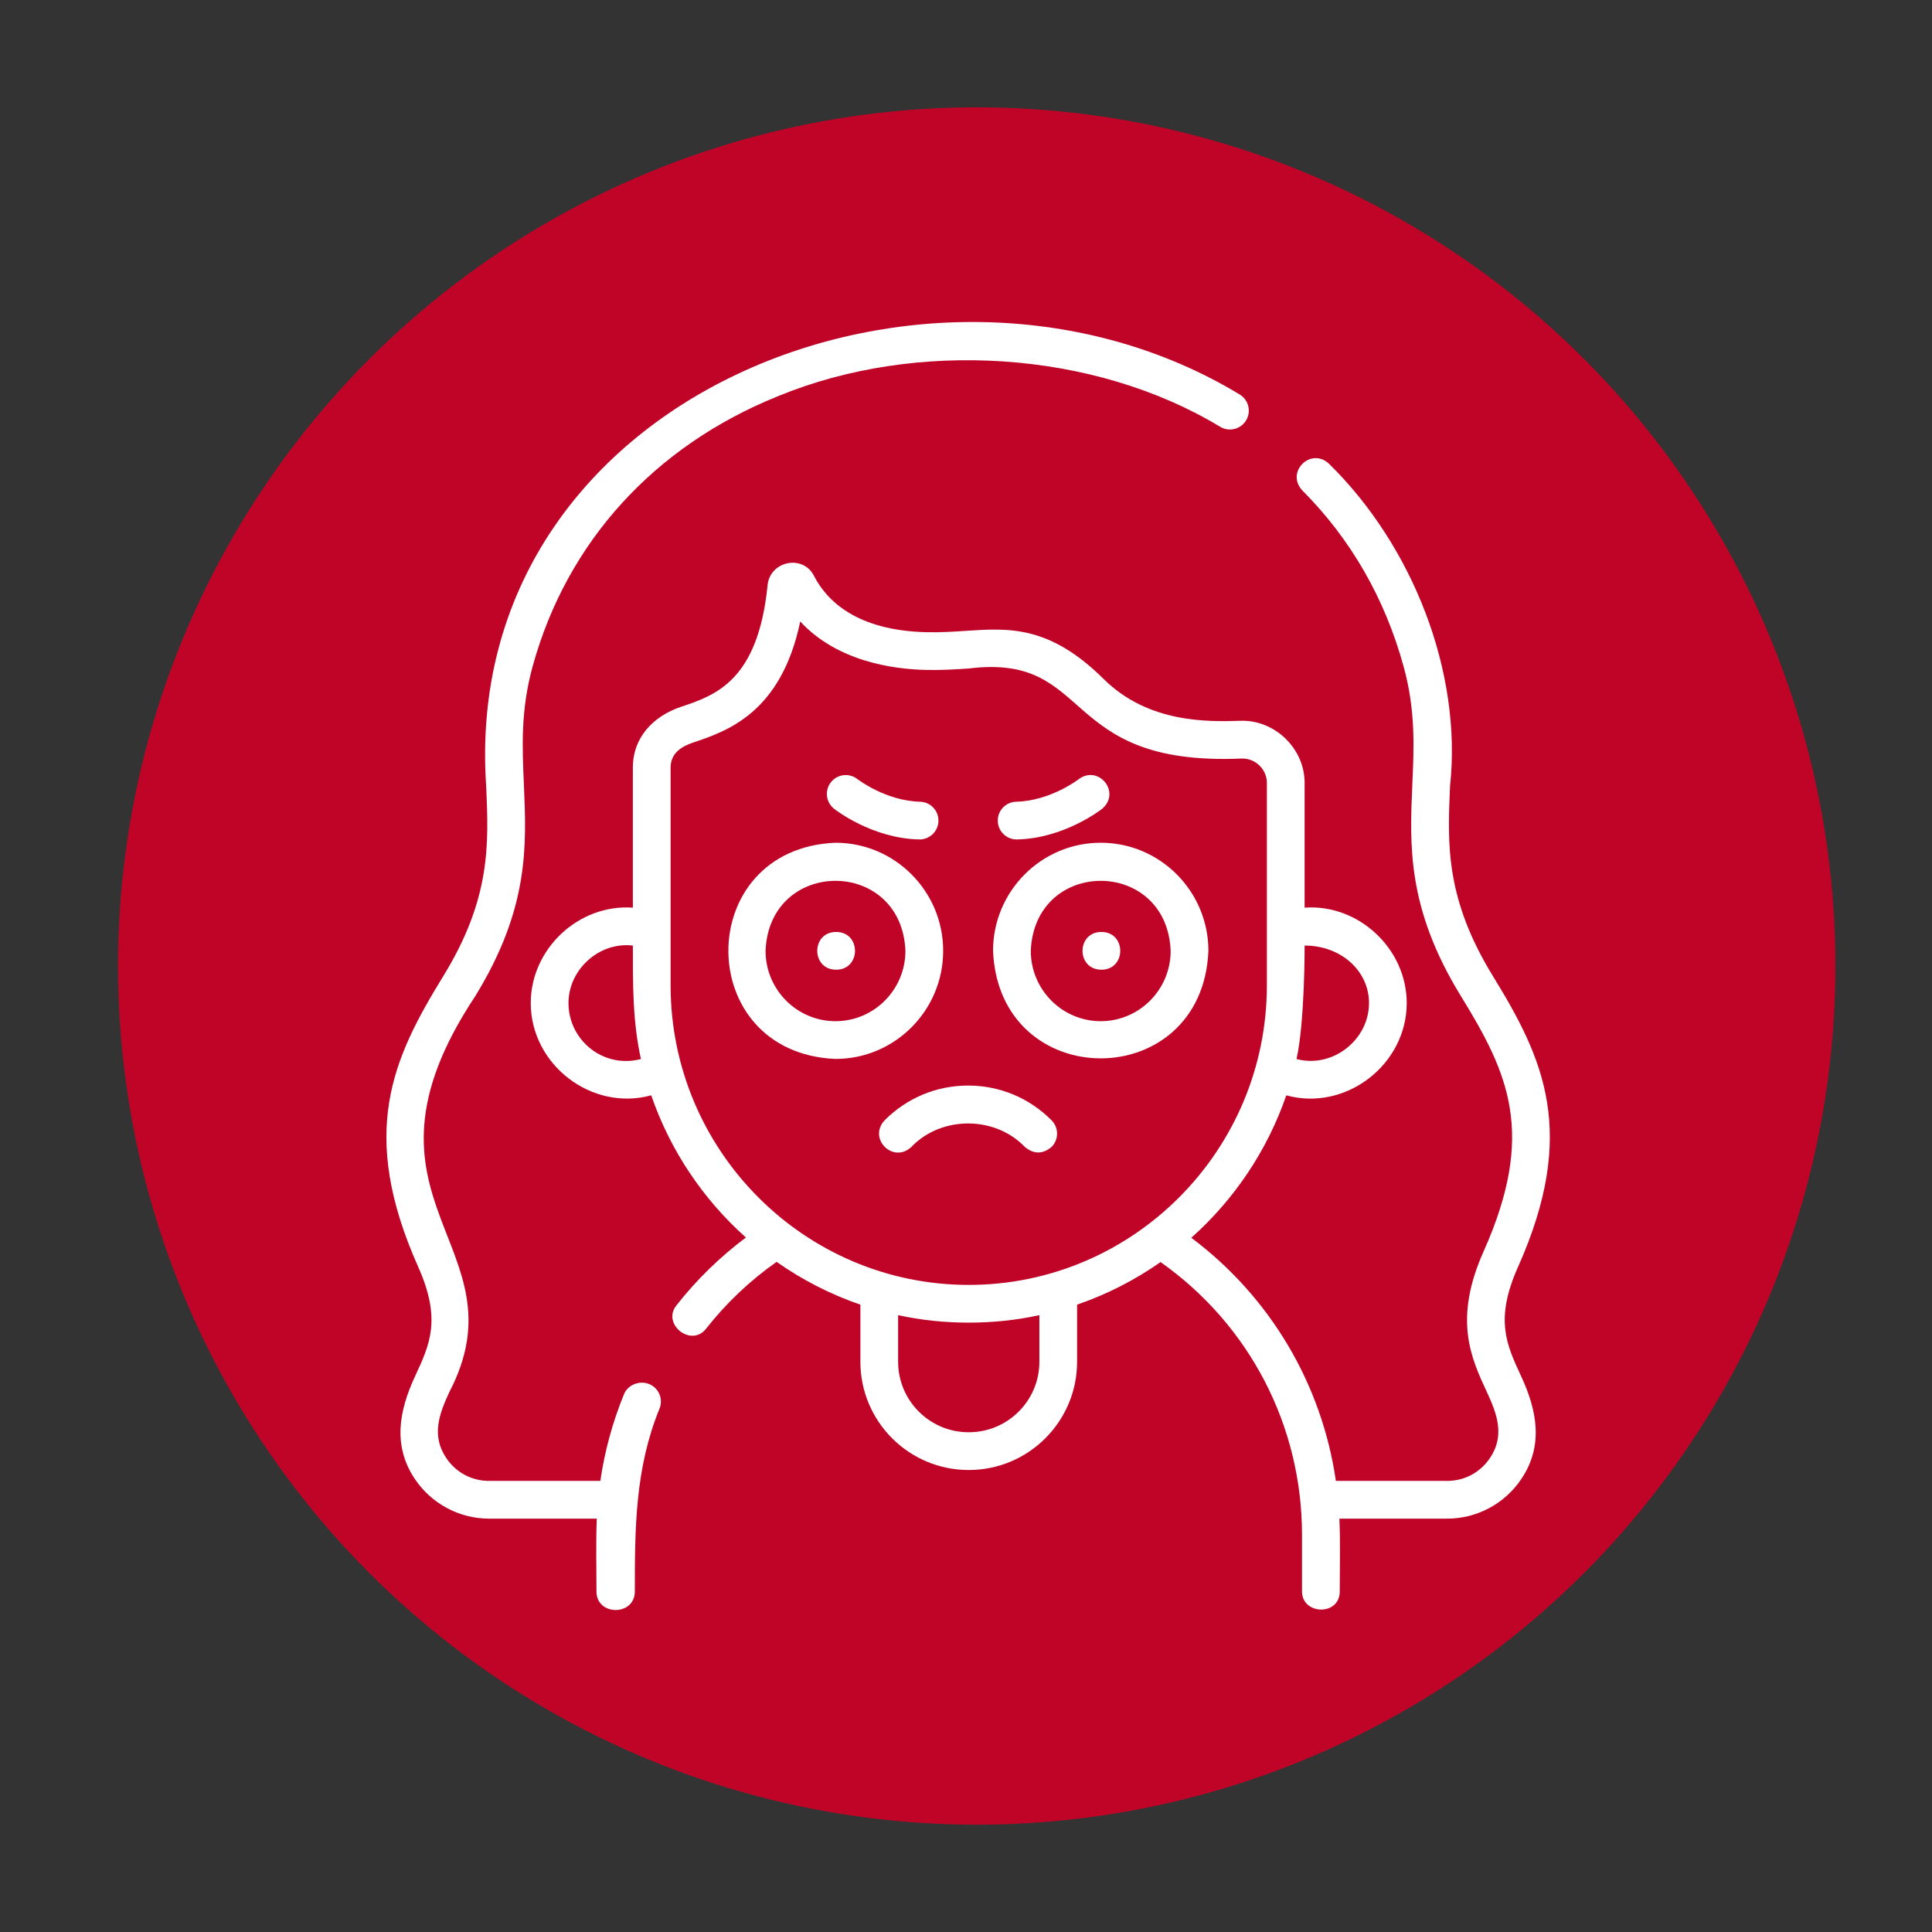 <?xml version="1.0" encoding="UTF-8"?> <svg xmlns="http://www.w3.org/2000/svg" width="60" height="60" viewBox="0 0 60 60" fill="none"><rect x="0" y="0" width="60" height="60" fill="#333333" stroke="none"/> <circle cx="30.333" cy="30" r="26.667" fill="#C00428"></circle> <path d="M47.143 39.347C49.003 35.178 47.946 32.886 46.37 30.324C44.88 27.9 44.954 26.209 45.032 24.419C45.415 20.863 43.869 16.947 41.274 14.403C40.708 13.873 39.915 14.662 40.444 15.23C41.947 16.738 43.005 18.575 43.588 20.69C43.963 22.048 43.914 23.175 43.861 24.368C43.779 26.256 43.693 28.208 45.372 30.938C46.856 33.351 47.706 35.207 46.072 38.87C45.13 40.982 45.686 42.176 46.176 43.229C46.493 43.912 46.74 44.581 46.276 45.275C45.972 45.73 45.484 45.991 44.938 45.991H41.487C41.051 42.988 39.45 40.278 36.997 38.44C38.326 37.256 39.354 35.737 39.947 34.017C41.798 34.524 43.687 33.061 43.687 31.151C43.687 29.468 42.196 28.068 40.516 28.188V24.312C40.516 23.247 39.594 22.351 38.526 22.385C37.529 22.415 35.672 22.469 34.277 21.089C32.591 19.419 31.333 19.503 30.002 19.591C29.617 19.617 29.22 19.643 28.781 19.634C26.602 19.584 25.673 18.654 25.278 17.882C24.933 17.209 23.924 17.426 23.84 18.155C23.546 21.147 22.217 21.593 21.15 21.951C20.298 22.237 19.654 22.891 19.654 23.841V28.188C17.971 28.069 16.483 29.467 16.483 31.151C16.483 33.062 18.372 34.524 20.224 34.016C20.815 35.733 21.839 37.249 23.165 38.432C22.357 39.037 21.632 39.744 21.005 40.542C20.547 41.123 21.465 41.853 21.926 41.266C22.554 40.468 23.29 39.77 24.118 39.188C24.912 39.746 25.786 40.196 26.72 40.517V42.291C26.72 44.144 28.227 45.652 30.081 45.652H30.089C31.942 45.652 33.45 44.144 33.45 42.291V40.517C34.38 40.198 35.251 39.75 36.042 39.195C38.8 41.138 40.435 44.274 40.435 47.662V49.424C40.435 50.157 41.607 50.191 41.607 49.424C41.607 48.672 41.629 47.915 41.596 47.163H44.938C45.868 47.163 46.733 46.701 47.25 45.926C47.946 44.886 47.73 43.794 47.238 42.735C46.78 41.75 46.418 40.972 47.143 39.347V39.347ZM40.516 29.365C41.654 29.365 42.516 30.159 42.516 31.151C42.516 32.298 41.38 33.188 40.265 32.889C40.525 31.722 40.516 29.365 40.516 29.365ZM19.442 32.95C18.457 32.95 17.655 32.143 17.655 31.151C17.655 30.105 18.613 29.242 19.654 29.365C19.654 30.55 19.645 31.722 19.905 32.889C19.755 32.929 19.599 32.95 19.442 32.95V32.95ZM32.279 42.291C32.279 43.498 31.297 44.48 30.09 44.48H30.081C28.874 44.48 27.892 43.498 27.892 42.291V40.843C29.298 41.153 30.873 41.153 32.279 40.843V42.291H32.279ZM30.085 39.904C24.98 39.904 20.826 35.73 20.826 30.6V23.841C20.826 23.399 21.15 23.187 21.522 23.062C22.572 22.71 24.257 22.145 24.852 19.301C25.996 20.537 27.72 20.782 28.755 20.805C29.246 20.816 29.689 20.787 30.08 20.761C34.006 20.273 32.83 23.806 38.561 23.557C38.983 23.544 39.344 23.889 39.344 24.312V30.6C39.344 35.73 35.191 39.904 30.085 39.904V39.904Z" fill="white"></path> <path d="M20.16 42.983C19.871 42.864 19.501 42.999 19.38 43.296C19.024 44.165 18.778 45.067 18.644 45.991H15.193C14.647 45.991 14.159 45.73 13.855 45.275C13.392 44.581 13.638 43.912 13.956 43.229C16.333 38.656 10.515 37.338 14.759 30.937C16.438 28.208 16.352 26.256 16.27 24.368C16.218 23.175 16.168 22.048 16.543 20.689C17.608 16.831 20.316 13.853 24.169 12.301C28.442 10.541 33.954 10.872 37.897 13.256C38.176 13.421 38.535 13.33 38.7 13.052C38.866 12.773 38.774 12.414 38.496 12.249C28.955 6.477 14.265 12.272 15.099 24.419C15.177 26.209 15.252 27.9 13.761 30.324C12.186 32.886 11.128 35.178 12.989 39.347C13.713 40.972 13.351 41.75 12.893 42.735C12.4 43.794 12.185 44.886 12.88 45.926C13.398 46.7 14.263 47.163 15.193 47.163H18.534C18.503 47.915 18.524 48.671 18.524 49.424C18.524 50.192 19.715 50.192 19.715 49.424C19.715 47.467 19.723 45.601 20.481 43.747C20.604 43.447 20.46 43.105 20.16 42.983V42.983Z" fill="white"></path> <path d="M29.291 29.529C29.291 27.678 27.791 26.172 25.947 26.172C21.511 26.356 21.512 32.702 25.947 32.886C27.791 32.886 29.291 31.38 29.291 29.529ZM25.947 31.714C24.749 31.714 23.775 30.734 23.775 29.529C23.894 26.63 28 26.631 28.119 29.529C28.119 30.734 27.144 31.714 25.947 31.714Z" fill="white"></path> <path d="M25.967 28.943C25.186 28.943 25.185 30.115 25.967 30.115C26.747 30.115 26.749 28.943 25.967 28.943Z" fill="white"></path> <path d="M34.184 26.172C32.34 26.172 30.84 27.678 30.84 29.529C31.024 33.982 37.345 33.981 37.528 29.529C37.528 27.678 36.028 26.172 34.184 26.172V26.172ZM34.184 31.714C32.987 31.714 32.012 30.734 32.012 29.529C32.132 26.63 36.237 26.631 36.356 29.529C36.356 30.734 35.382 31.714 34.184 31.714Z" fill="white"></path> <path d="M34.205 28.943C33.424 28.943 33.423 30.115 34.205 30.115C34.985 30.115 34.986 28.943 34.205 28.943Z" fill="white"></path> <path d="M30.065 33.713C29.086 33.713 28.166 34.096 27.473 34.792C26.945 35.361 27.738 36.15 28.303 35.619C29.233 34.647 30.898 34.647 31.827 35.619C32.103 35.848 32.379 35.849 32.656 35.621C32.885 35.392 32.886 35.022 32.657 34.792C31.965 34.096 31.044 33.713 30.065 33.713Z" fill="white"></path> <path d="M31.573 26.07C31.577 26.07 31.582 26.07 31.587 26.07C33.053 26.035 34.182 25.153 34.23 25.116C34.819 24.614 34.128 23.741 33.503 24.196C33.495 24.203 32.624 24.873 31.559 24.898C31.235 24.906 30.979 25.174 30.987 25.498C30.995 25.817 31.255 26.07 31.573 26.07V26.07Z" fill="white"></path> <path d="M25.902 25.116C25.949 25.153 27.078 26.035 28.544 26.07C28.866 26.078 29.137 25.822 29.144 25.498C29.152 25.174 28.896 24.906 28.572 24.898C27.512 24.873 26.644 24.208 26.628 24.196C26.375 23.996 26.007 24.039 25.806 24.292C25.605 24.546 25.648 24.915 25.902 25.116V25.116Z" fill="white"></path> </svg> 